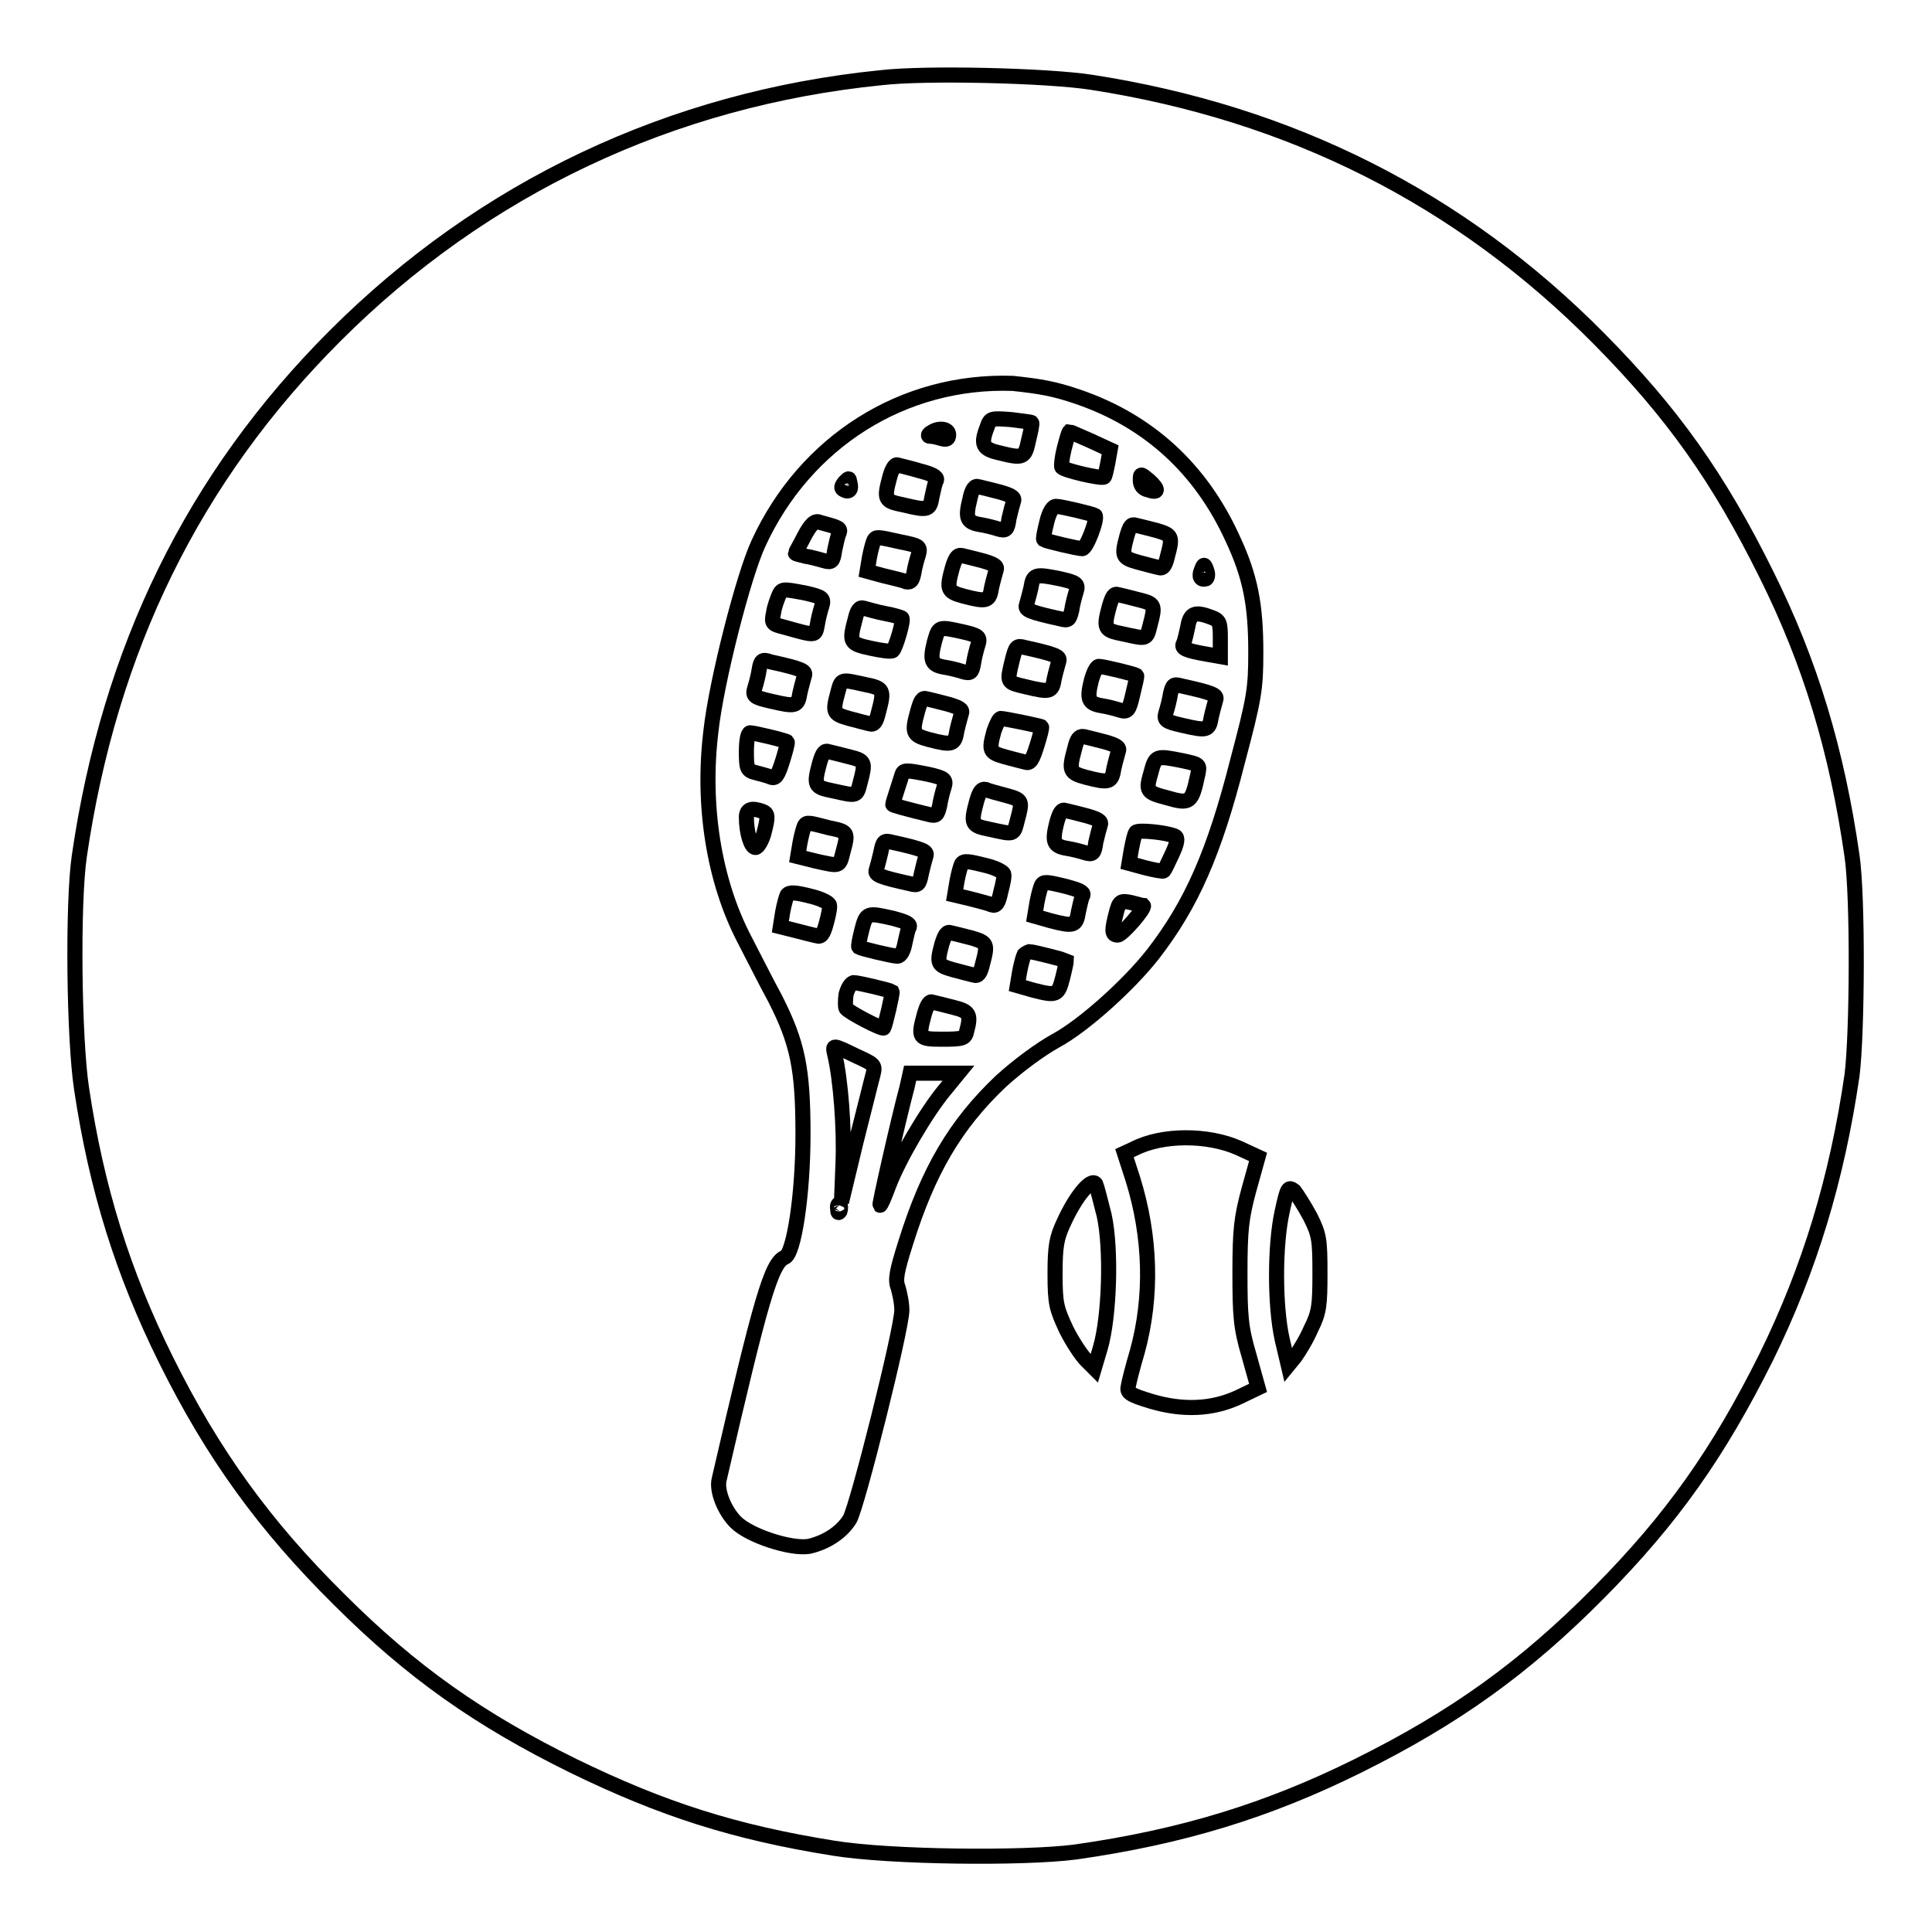 <?xml version="1.0" encoding="utf-8"?>
<!-- Svg Vector Icons : http://www.onlinewebfonts.com/icon -->
<!DOCTYPE svg PUBLIC "-//W3C//DTD SVG 1.1//EN" "http://www.w3.org/Graphics/SVG/1.1/DTD/svg11.dtd">
<svg version="1.1" xmlns="http://www.w3.org/2000/svg" xmlns:xlink="http://www.w3.org/1999/xlink" x="0px" y="0px" viewBox="0 0 256 256" enable-background="new 0 0 256 256" xml:space="preserve">
<g><g><g><path stroke-width="2" fill-opacity="0" stroke="#000000"  d="M116.7,10.3C88.9,13.1,64,24.9,44.4,44.5c-18.8,18.8-29.9,41.5-33.9,69c-0.9,6.3-0.7,24.1,0.3,30.7c2,13.4,5.5,24.5,11.2,36c6.2,12.5,13.1,22,22.9,31.7c9.7,9.7,18.7,16,31.1,22.1c11.7,5.7,21.3,8.8,34.5,10.9c7.4,1.2,25.1,1.4,32,0.5c14.1-2,25.5-5.5,37.4-11.4c12.9-6.4,22.1-13,32-23c9.7-9.8,15.8-18.5,22.1-31.1c5.8-11.8,9.4-23.7,11.4-37.4c0.7-5.5,0.8-23.7,0-29.1c-2-13.9-5.5-25.6-11.4-37.4c-6.3-12.7-12.4-21.3-22.1-31.1c-18.4-18.6-40.8-29.9-67.3-34C138.8,10,122.6,9.6,116.7,10.3z M142.9,52.6c9.3,3.2,16.2,9.5,20.4,18.7c2.4,5.1,3.1,8.9,3.1,15.1c0,4.9-0.2,6.1-2.4,14.4c-3.1,12.2-6.1,19-11.2,25.6c-3.2,4.1-9.2,9.5-12.9,11.5c-2,1.1-5,3.3-7.3,5.4c-6,5.7-9.6,11.8-12.6,21.4c-1.2,3.8-1.4,4.9-1,5.9c0.2,0.7,0.5,2,0.5,3c0,2.5-5.9,26-6.9,27.7c-1.1,1.8-3.2,3.1-5.4,3.6c-2.4,0.4-7.9-1.4-9.7-3.2c-1.5-1.5-2.6-4.2-2.2-5.7c5.5-23.8,6.9-28.7,8.7-29.4c1.2-0.5,2.4-8.3,2.4-16.3c0-8.7-0.7-12.1-3.7-18c-1.1-2-2.9-5.6-4.1-7.9c-4-7.7-5.6-17.7-4.4-27.5c0.7-6.5,4.3-20.6,6.3-24.9c6.2-13.5,19.2-21.7,33.7-21.2C137.9,51.2,139.7,51.5,142.9,52.6z M164.1,152.1l2.6,1.2l-1.2,4.3c-1,3.7-1.2,5.3-1.2,11c0,5.7,0.1,7.3,1.2,11l1.2,4.3l-2.5,1.2c-3.6,1.7-7.5,1.8-11.6,0.6c-3-0.9-3.3-1.2-3.1-2c0.1-0.6,0.6-2.6,1.2-4.6c2-7.3,1.8-15.2-0.6-22.9l-1.1-3.4l1.3-0.6C154,150.3,160,150.3,164.1,152.1z M146.3,161c1,4.5,0.7,13.5-0.5,17.6l-0.8,2.7l-1.1-1.1c-0.6-0.6-1.8-2.4-2.6-4c-1.3-2.8-1.5-3.4-1.5-7.4c0-3.7,0.2-4.8,1.2-6.9c1.5-3.3,3.6-5.9,4.2-5C145.3,157.1,145.8,159,146.3,161z M173.6,161.2c1.2,2.4,1.3,3,1.3,7.5c0,4.3-0.1,5.2-1.2,7.4c-0.6,1.4-1.6,3-2.1,3.7l-0.9,1.1l-0.8-3.4c-1-4.5-1-12.5,0-17c0.7-3.2,0.8-3.3,1.6-2.7C171.8,158.2,172.8,159.7,173.6,161.2z"/><path stroke-width="2" fill-opacity="0" stroke="#000000"  d="M130.8,56.6c-0.9,2.3-0.6,2.9,1.6,3.4c3.2,0.8,3.4,0.7,3.9-1.7c0.3-1.2,0.5-2.2,0.4-2.3s-1.3-0.2-2.7-0.4C131.3,55.4,131.2,55.4,130.8,56.6z"/><path stroke-width="2" fill-opacity="0" stroke="#000000"  d="M123.4,57.3c-0.4,0.2-0.5,0.5-0.2,0.5c0.3,0,0.9,0.1,1.5,0.3c0.7,0.2,1,0.1,1-0.5C125.7,56.8,124.4,56.6,123.4,57.3z"/><path stroke-width="2" fill-opacity="0" stroke="#000000"  d="M141,59.5c-0.3,1.2-0.4,2.3-0.3,2.4c0.2,0.4,5.3,1.6,5.6,1.3c0.1,0,0.3-0.9,0.5-1.9l0.3-1.7l-2.6-1.2c-1.4-0.6-2.7-1.2-2.8-1.2C141.6,57.3,141.3,58.3,141,59.5z"/><path stroke-width="2" fill-opacity="0" stroke="#000000"  d="M117.9,63.2c-0.8,3-0.7,3.2,1.8,3.7c3.3,0.8,3.5,0.7,3.8-1.1c0.2-0.9,0.4-1.9,0.6-2.2c0.1-0.4-0.6-0.8-2.2-1.2c-1.3-0.4-2.7-0.7-3-0.8C118.6,61.5,118.2,62.1,117.9,63.2z"/><path stroke-width="2" fill-opacity="0" stroke="#000000"  d="M151.1,63.7c0,0.6,0.4,1.1,1,1.2c1.4,0.5,1.5,0,0.2-1.2C151.1,62.7,151.1,62.7,151.1,63.7z"/><path stroke-width="2" fill-opacity="0" stroke="#000000"  d="M111.9,63.9c-0.4,0.5-0.5,0.8-0.1,1c0.7,0.4,1.1,0,0.8-1C112.5,63.3,112.5,63.3,111.9,63.9z"/><path stroke-width="2" fill-opacity="0" stroke="#000000"  d="M128.5,66.2c-0.6,2.4-0.4,3,1.3,3.3c0.7,0.1,1.9,0.4,2.5,0.6c1,0.3,1.2,0.1,1.4-1.4c0.2-0.9,0.5-2,0.6-2.3c0.2-0.5-0.4-0.8-1.8-1.2c-1.1-0.3-2.4-0.6-2.8-0.7C129.2,64.3,128.8,64.7,128.5,66.2z"/><path stroke-width="2" fill-opacity="0" stroke="#000000"  d="M138.7,69.2c-0.3,1.2-0.5,2.2-0.4,2.3c0.3,0.2,4.5,1.2,5.1,1.2c0.6,0,2.1-4.1,1.7-4.4c-0.3-0.2-4.5-1.2-5.1-1.2C139.5,67,139,67.9,138.7,69.2z"/><path stroke-width="2" fill-opacity="0" stroke="#000000"  d="M106.6,71c-0.6,1.2-1.2,2.2-1.2,2.3s0.6,0.2,1.3,0.4c0.7,0.1,1.8,0.4,2.5,0.6c1,0.3,1.2,0.1,1.4-1.4c0.2-0.9,0.4-1.9,0.6-2.3c0.2-0.6,0-0.7-2.6-1.4C108,68.9,107.4,69.5,106.6,71z"/><path stroke-width="2" fill-opacity="0" stroke="#000000"  d="M149.3,71.1c-0.7,2.6-0.6,2.8,1.5,3.4c1.1,0.3,2.3,0.6,2.7,0.7c0.6,0.2,0.9-0.2,1.2-1.5c0.7-2.6,0.6-2.8-1.4-3.4c-1.1-0.3-2.4-0.6-2.8-0.7C149.9,69.4,149.7,69.7,149.3,71.1z"/><path stroke-width="2" fill-opacity="0" stroke="#000000"  d="M115.8,71.6c-0.1,0.2-0.4,1.2-0.6,2.3l-0.3,1.8l2.2,0.6c1.2,0.3,2.6,0.6,3,0.8c0.6,0.1,0.8-0.2,1-1.2c0.1-0.7,0.4-1.8,0.6-2.4c0.3-1.1,0.1-1.2-2.4-1.7C116.2,71.1,116.1,71.1,115.8,71.6z"/><path stroke-width="2" fill-opacity="0" stroke="#000000"  d="M126.2,75.2c-0.8,2.9-0.7,3.2,1.5,3.8c3.1,0.8,3.4,0.7,3.7-1.2c0.2-0.9,0.5-1.9,0.6-2.3c0.2-0.5-0.4-0.8-1.8-1.2c-1.1-0.3-2.4-0.6-2.8-0.7C126.9,73.5,126.6,73.9,126.2,75.2z"/><path stroke-width="2" fill-opacity="0" stroke="#000000"  d="M159.2,75.5c-0.4,0.9-0.1,1.4,0.6,1.2c0.2-0.1,0.3-0.6,0.1-1.1C159.6,74.7,159.5,74.7,159.2,75.5z"/><path stroke-width="2" fill-opacity="0" stroke="#000000"  d="M136.6,77.9c-0.2,0.9-0.5,1.9-0.6,2.3c-0.2,0.6,0.4,0.9,4.5,1.8c1.1,0.3,1.2,0.1,1.5-1.1c0.1-0.7,0.4-1.9,0.6-2.5c0.3-1,0.1-1.2-2.1-1.7C137.1,76,136.9,76.1,136.6,77.9z"/><path stroke-width="2" fill-opacity="0" stroke="#000000"  d="M103.2,78.9c-0.2,0.5-0.6,1.5-0.7,2.3c-0.3,1.4-0.2,1.5,1.4,1.9c4.3,1.2,4.1,1.2,4.4-0.3c0.1-0.7,0.4-1.9,0.6-2.5c0.3-1,0.1-1.2-2.1-1.7C103.7,78,103.6,78,103.2,78.9z"/><path stroke-width="2" fill-opacity="0" stroke="#000000"  d="M147,80.3c-0.8,3-0.7,3.2,1.8,3.7c3.2,0.7,3.1,0.8,3.6-1.2c0.7-2.6,0.6-2.8-1.4-3.3c-1.1-0.3-2.4-0.6-2.8-0.7C147.6,78.6,147.4,79,147,80.3z"/><path stroke-width="2" fill-opacity="0" stroke="#000000"  d="M113.3,82.1c-0.8,3-0.7,3.2,2.1,3.8c1.4,0.3,2.7,0.5,2.9,0.3c0.4-0.4,1.5-4.1,1.2-4.3c-0.1-0.1-1.1-0.4-2.2-0.6c-1.1-0.2-2.4-0.6-2.8-0.7C113.9,80.4,113.6,80.8,113.3,82.1z"/><path stroke-width="2" fill-opacity="0" stroke="#000000"  d="M157.4,83c-0.2,0.9-0.4,1.9-0.6,2.3c-0.3,0.6,0.3,0.9,3.2,1.4l1.7,0.3v-2.4c0-2.1-0.1-2.4-1.2-2.8C158.4,81,157.7,81.2,157.4,83z"/><path stroke-width="2" fill-opacity="0" stroke="#000000"  d="M123.8,85.1c-0.6,2.4-0.4,3,1.3,3.3c0.7,0.1,1.9,0.4,2.5,0.6c1,0.3,1.2,0.1,1.4-1.1c0.1-0.7,0.4-1.9,0.6-2.5c0.3-1,0.1-1.2-2.1-1.7C124.3,83,124.4,83,123.8,85.1z"/><path stroke-width="2" fill-opacity="0" stroke="#000000"  d="M134.1,87.6c-0.7,2.9-0.7,2.8,1.8,3.4c3.3,0.8,3.5,0.7,3.8-1.1c0.2-0.9,0.5-1.9,0.6-2.3c0.2-0.6-0.4-0.9-4.5-1.8C134.7,85.5,134.6,85.6,134.1,87.6z"/><path stroke-width="2" fill-opacity="0" stroke="#000000"  d="M100.6,88.7c-0.1,0.7-0.4,1.9-0.6,2.5c-0.3,1-0.1,1.2,2.1,1.7c3.4,0.8,3.6,0.7,3.9-1.1c0.2-0.9,0.5-1.9,0.6-2.3c0.2-0.6-0.4-0.9-4.5-1.8C101,87.3,100.8,87.5,100.6,88.7z"/><path stroke-width="2" fill-opacity="0" stroke="#000000"  d="M144.6,90.2c-0.6,2.4-0.4,3,1.3,3.3c0.7,0.1,1.9,0.4,2.5,0.6c1,0.3,1.2,0.1,1.7-2.1c0.3-1.3,0.6-2.4,0.5-2.5c-0.3-0.2-4.4-1.2-5-1.2C145.3,88.3,144.9,89.1,144.6,90.2z"/><path stroke-width="2" fill-opacity="0" stroke="#000000"  d="M111,91.8c-0.7,2.6-0.6,2.8,1.5,3.4c1.1,0.3,2.3,0.6,2.7,0.7c0.6,0.2,0.9-0.2,1.2-1.5c0.8-3,0.7-3.2-1.8-3.7C111.4,90,111.5,89.9,111,91.8z"/><path stroke-width="2" fill-opacity="0" stroke="#000000"  d="M155.1,91.9c-0.1,0.7-0.4,1.9-0.6,2.5c-0.3,1-0.1,1.2,2.1,1.7c3.4,0.8,3.6,0.7,3.9-1.1c0.2-0.9,0.5-1.9,0.6-2.3c0.2-0.6-0.4-0.9-4.5-1.8C155.5,90.6,155.4,90.7,155.1,91.9z"/><path stroke-width="2" fill-opacity="0" stroke="#000000"  d="M121.6,94.2c-0.8,2.9-0.7,3.2,1.5,3.8c3.1,0.8,3.4,0.7,3.7-1.2c0.2-0.9,0.5-1.9,0.6-2.3c0.2-0.5-0.4-0.8-1.8-1.2c-1.1-0.3-2.4-0.6-2.8-0.7C122.2,92.4,122,92.8,121.6,94.2z"/><path stroke-width="2" fill-opacity="0" stroke="#000000"  d="M131.7,96.9c-0.7,2.6-0.6,2.8,1.5,3.4c1.1,0.3,2.3,0.6,2.7,0.7c0.6,0.2,0.9-0.3,1.5-2.2c0.4-1.3,0.7-2.4,0.6-2.5c-0.1-0.1-4.9-1.1-5.4-1.1C132.4,95.2,132,96,131.7,96.9z"/><path stroke-width="2" fill-opacity="0" stroke="#000000"  d="M98.9,99.6c0,2.3,0.1,2.5,1.3,2.8c0.7,0.2,1.6,0.4,2,0.6c0.6,0.2,0.9-0.3,1.5-2.2c0.4-1.3,0.7-2.4,0.6-2.5c-0.2-0.2-4.4-1.2-4.9-1.2C99.1,97.1,98.9,98.1,98.9,99.6z"/><path stroke-width="2" fill-opacity="0" stroke="#000000"  d="M142.4,99.2c-0.8,2.9-0.7,3.2,1.5,3.8c3.1,0.8,3.4,0.7,3.7-1.2c0.2-0.9,0.5-1.9,0.6-2.3c0.2-0.5-0.4-0.8-1.8-1.2c-1.1-0.3-2.4-0.6-2.8-0.7C143,97.5,142.7,97.9,142.4,99.2z"/><path stroke-width="2" fill-opacity="0" stroke="#000000"  d="M108.6,101.1c-0.8,3-0.7,3.2,1.8,3.7c3.2,0.7,3.1,0.8,3.6-1.2c0.7-2.6,0.6-2.8-1.4-3.3c-1.1-0.3-2.4-0.6-2.8-0.7C109.3,99.4,109,99.7,108.6,101.1z"/><path stroke-width="2" fill-opacity="0" stroke="#000000"  d="M152.5,102.4c-0.7,2.4-0.6,2.6,2.1,3.3c3.1,0.9,3.3,0.7,4.1-3c0.3-1.4,0.3-1.4-2-1.9C153.2,100.1,153.1,100.1,152.5,102.4z"/><path stroke-width="2" fill-opacity="0" stroke="#000000"  d="M119.5,102.7c-0.1,0.3-0.4,1.3-0.7,2.2c-0.3,0.9-0.5,1.6-0.5,1.7c0,0.1,1.8,0.6,4.7,1.3c1.1,0.3,1.2,0.1,1.5-1.1c0.1-0.7,0.4-1.9,0.6-2.5c0.3-1,0.1-1.2-2.1-1.7C120,102,119.7,102,119.5,102.7z"/><path stroke-width="2" fill-opacity="0" stroke="#000000"  d="M129.4,106.2c-0.8,3-0.7,3.2,1.8,3.7c3.2,0.7,3.1,0.8,3.6-1.2c0.7-2.6,0.7-2.7-1.5-3.3c-1.1-0.3-2.3-0.6-2.7-0.8C130.1,104.5,129.8,104.8,129.4,106.2z"/><path stroke-width="2" fill-opacity="0" stroke="#000000"  d="M98.9,108.3c0,2,0.6,4,1.2,4c0.3,0,0.8-0.8,1.1-1.8c0.6-2.3,0.6-2.7-0.2-3C99.6,107,98.9,107.2,98.9,108.3z"/><path stroke-width="2" fill-opacity="0" stroke="#000000"  d="M140,109.1c-0.6,2.4-0.4,3,1.3,3.3c0.7,0.1,1.9,0.4,2.5,0.6c1,0.3,1.2,0.1,1.4-1.4c0.2-0.9,0.5-2,0.6-2.3c0.2-0.5-0.4-0.8-1.8-1.2c-1.1-0.3-2.4-0.6-2.8-0.7C140.7,107.2,140.4,107.6,140,109.1z"/><path stroke-width="2" fill-opacity="0" stroke="#000000"  d="M106.6,109.4c-0.1,0.2-0.4,1.2-0.6,2.3l-0.3,1.8l2.4,0.6c3.2,0.7,3.1,0.8,3.6-1.2c0.7-2.6,0.7-2.7-1.8-3.2C107.2,109,106.9,108.9,106.6,109.4z"/><path stroke-width="2" fill-opacity="0" stroke="#000000"  d="M150.5,110.3c-0.2,0.3-0.4,1.3-0.6,2.3l-0.3,1.8l2.2,0.6c1.2,0.3,2.3,0.5,2.4,0.4c0.1-0.1,0.6-1.1,1.1-2.2c0.7-1.5,0.8-2.2,0.4-2.4C154.6,110.3,150.7,109.9,150.5,110.3z"/><path stroke-width="2" fill-opacity="0" stroke="#000000"  d="M116.7,113c-0.2,0.9-0.5,2-0.6,2.3c-0.2,0.6,0.4,0.9,4.5,1.8c1.1,0.3,1.2,0.1,1.5-1.4c0.2-0.9,0.5-2,0.6-2.3c0.2-0.6-0.4-0.9-4.5-1.8C117.1,111.3,117,111.5,116.7,113z"/><path stroke-width="2" fill-opacity="0" stroke="#000000"  d="M127.4,114.5c-0.1,0.2-0.4,1.2-0.6,2.3l-0.3,1.8l2.1,0.5c1.1,0.3,2.4,0.6,2.8,0.8c0.6,0.2,0.9-0.2,1.2-1.7c0.3-1.1,0.5-2.1,0.4-2.4c-0.1-0.3-1.1-0.8-2.3-1.1C128.3,114.1,127.7,114,127.4,114.5z"/><path stroke-width="2" fill-opacity="0" stroke="#000000"  d="M138,117.3c-0.1,0.2-0.4,1.2-0.6,2.3l-0.3,1.8l2.1,0.6c3.1,0.8,3.4,0.7,3.7-1.2c0.2-0.9,0.4-1.9,0.6-2.2c0.1-0.4-0.6-0.7-2.1-1.1C138.6,116.8,138.3,116.8,138,117.3z"/><path stroke-width="2" fill-opacity="0" stroke="#000000"  d="M104.3,118.6c-0.1,0.2-0.4,1.2-0.6,2.3l-0.3,1.9l2,0.5c1.1,0.3,2.4,0.6,2.8,0.7c0.6,0.2,0.9-0.2,1.3-1.7c0.3-1.1,0.5-2.1,0.4-2.4c-0.1-0.3-1.1-0.8-2.3-1.1C105.3,118.2,104.6,118.2,104.3,118.6z"/><path stroke-width="2" fill-opacity="0" stroke="#000000"  d="M147.9,121c-0.6,2.3-0.6,2.9,0.2,2.9c0.6,0,3.7-3.6,3.4-3.9c-0.1,0-0.8-0.2-1.6-0.4C148.5,119.3,148.3,119.4,147.9,121z"/><path stroke-width="2" fill-opacity="0" stroke="#000000"  d="M114.2,123.2c-0.3,1.2-0.5,2.2-0.4,2.3c0.3,0.2,4.5,1.2,5.1,1.2c0.4,0,0.8-0.6,1-1.7c0.2-0.9,0.4-1.9,0.6-2.2c0.1-0.4-0.6-0.7-2.1-1.1C114.9,120.9,114.8,120.9,114.2,123.2z"/><path stroke-width="2" fill-opacity="0" stroke="#000000"  d="M124.8,125.1c-0.7,2.6-0.6,2.8,1.5,3.4c1.1,0.3,2.3,0.6,2.7,0.7c0.6,0.2,0.9-0.2,1.2-1.5c0.7-2.6,0.6-2.8-1.4-3.4c-1.1-0.3-2.4-0.6-2.8-0.7C125.5,123.4,125.2,123.8,124.8,125.1z"/><path stroke-width="2" fill-opacity="0" stroke="#000000"  d="M135.7,126.5c-0.1,0.2-0.4,1.2-0.6,2.3l-0.3,1.8l2.1,0.6c3.1,0.8,3.3,0.7,3.9-1.6c0.3-1.2,0.5-2.2,0.5-2.3c-0.2-0.1-4.4-1.2-4.9-1.2C136.1,126.2,135.8,126.4,135.7,126.5z"/><path stroke-width="2" fill-opacity="0" stroke="#000000"  d="M112.1,131.8c-0.1,0.8-0.1,1.6,0,1.8c0.3,0.5,4.9,2.9,5,2.6c0.2-0.3,1.2-4.6,1.1-4.8c-0.3-0.2-4.5-1.2-5.1-1.2C112.7,130.3,112.3,131,112.1,131.8z"/><path stroke-width="2" fill-opacity="0" stroke="#000000"  d="M122.5,134.3c-0.9,3.3-0.8,3.4,2.4,3.4c2.7,0,3-0.1,3.2-1.1c0.6-2.2,0.3-2.6-1.7-3.1c-1.1-0.3-2.4-0.6-2.8-0.7C123.2,132.6,122.9,133,122.5,134.3z"/><path stroke-width="2" fill-opacity="0" stroke="#000000"  d="M110.6,139.7c0.8,3.3,1.3,10,1.1,14.5l-0.2,5.1l1.9-7.9c1.1-4.3,2.1-8.4,2.3-9.1c0.3-1.2,0.1-1.3-2.3-2.4C110.3,138.4,110.3,138.4,110.6,139.7z"/><path stroke-width="2" fill-opacity="0" stroke="#000000"  d="M120.2,144c-1.3,4.9-3.7,15.6-3.6,15.7c0.1,0.1,0.6-1.1,1.2-2.7c1.3-3.4,4.9-9.6,7.4-12.6l1.8-2.2h-3.2h-3.2L120.2,144z"/><path stroke-width="2" fill-opacity="0" stroke="#000000"  d="M111,160.2c0,0.5,0.1,0.6,0.3,0.3c0.1-0.3,0.1-0.7,0-0.9C111.1,159.4,110.9,159.7,111,160.2z"/></g></g></g>
</svg>